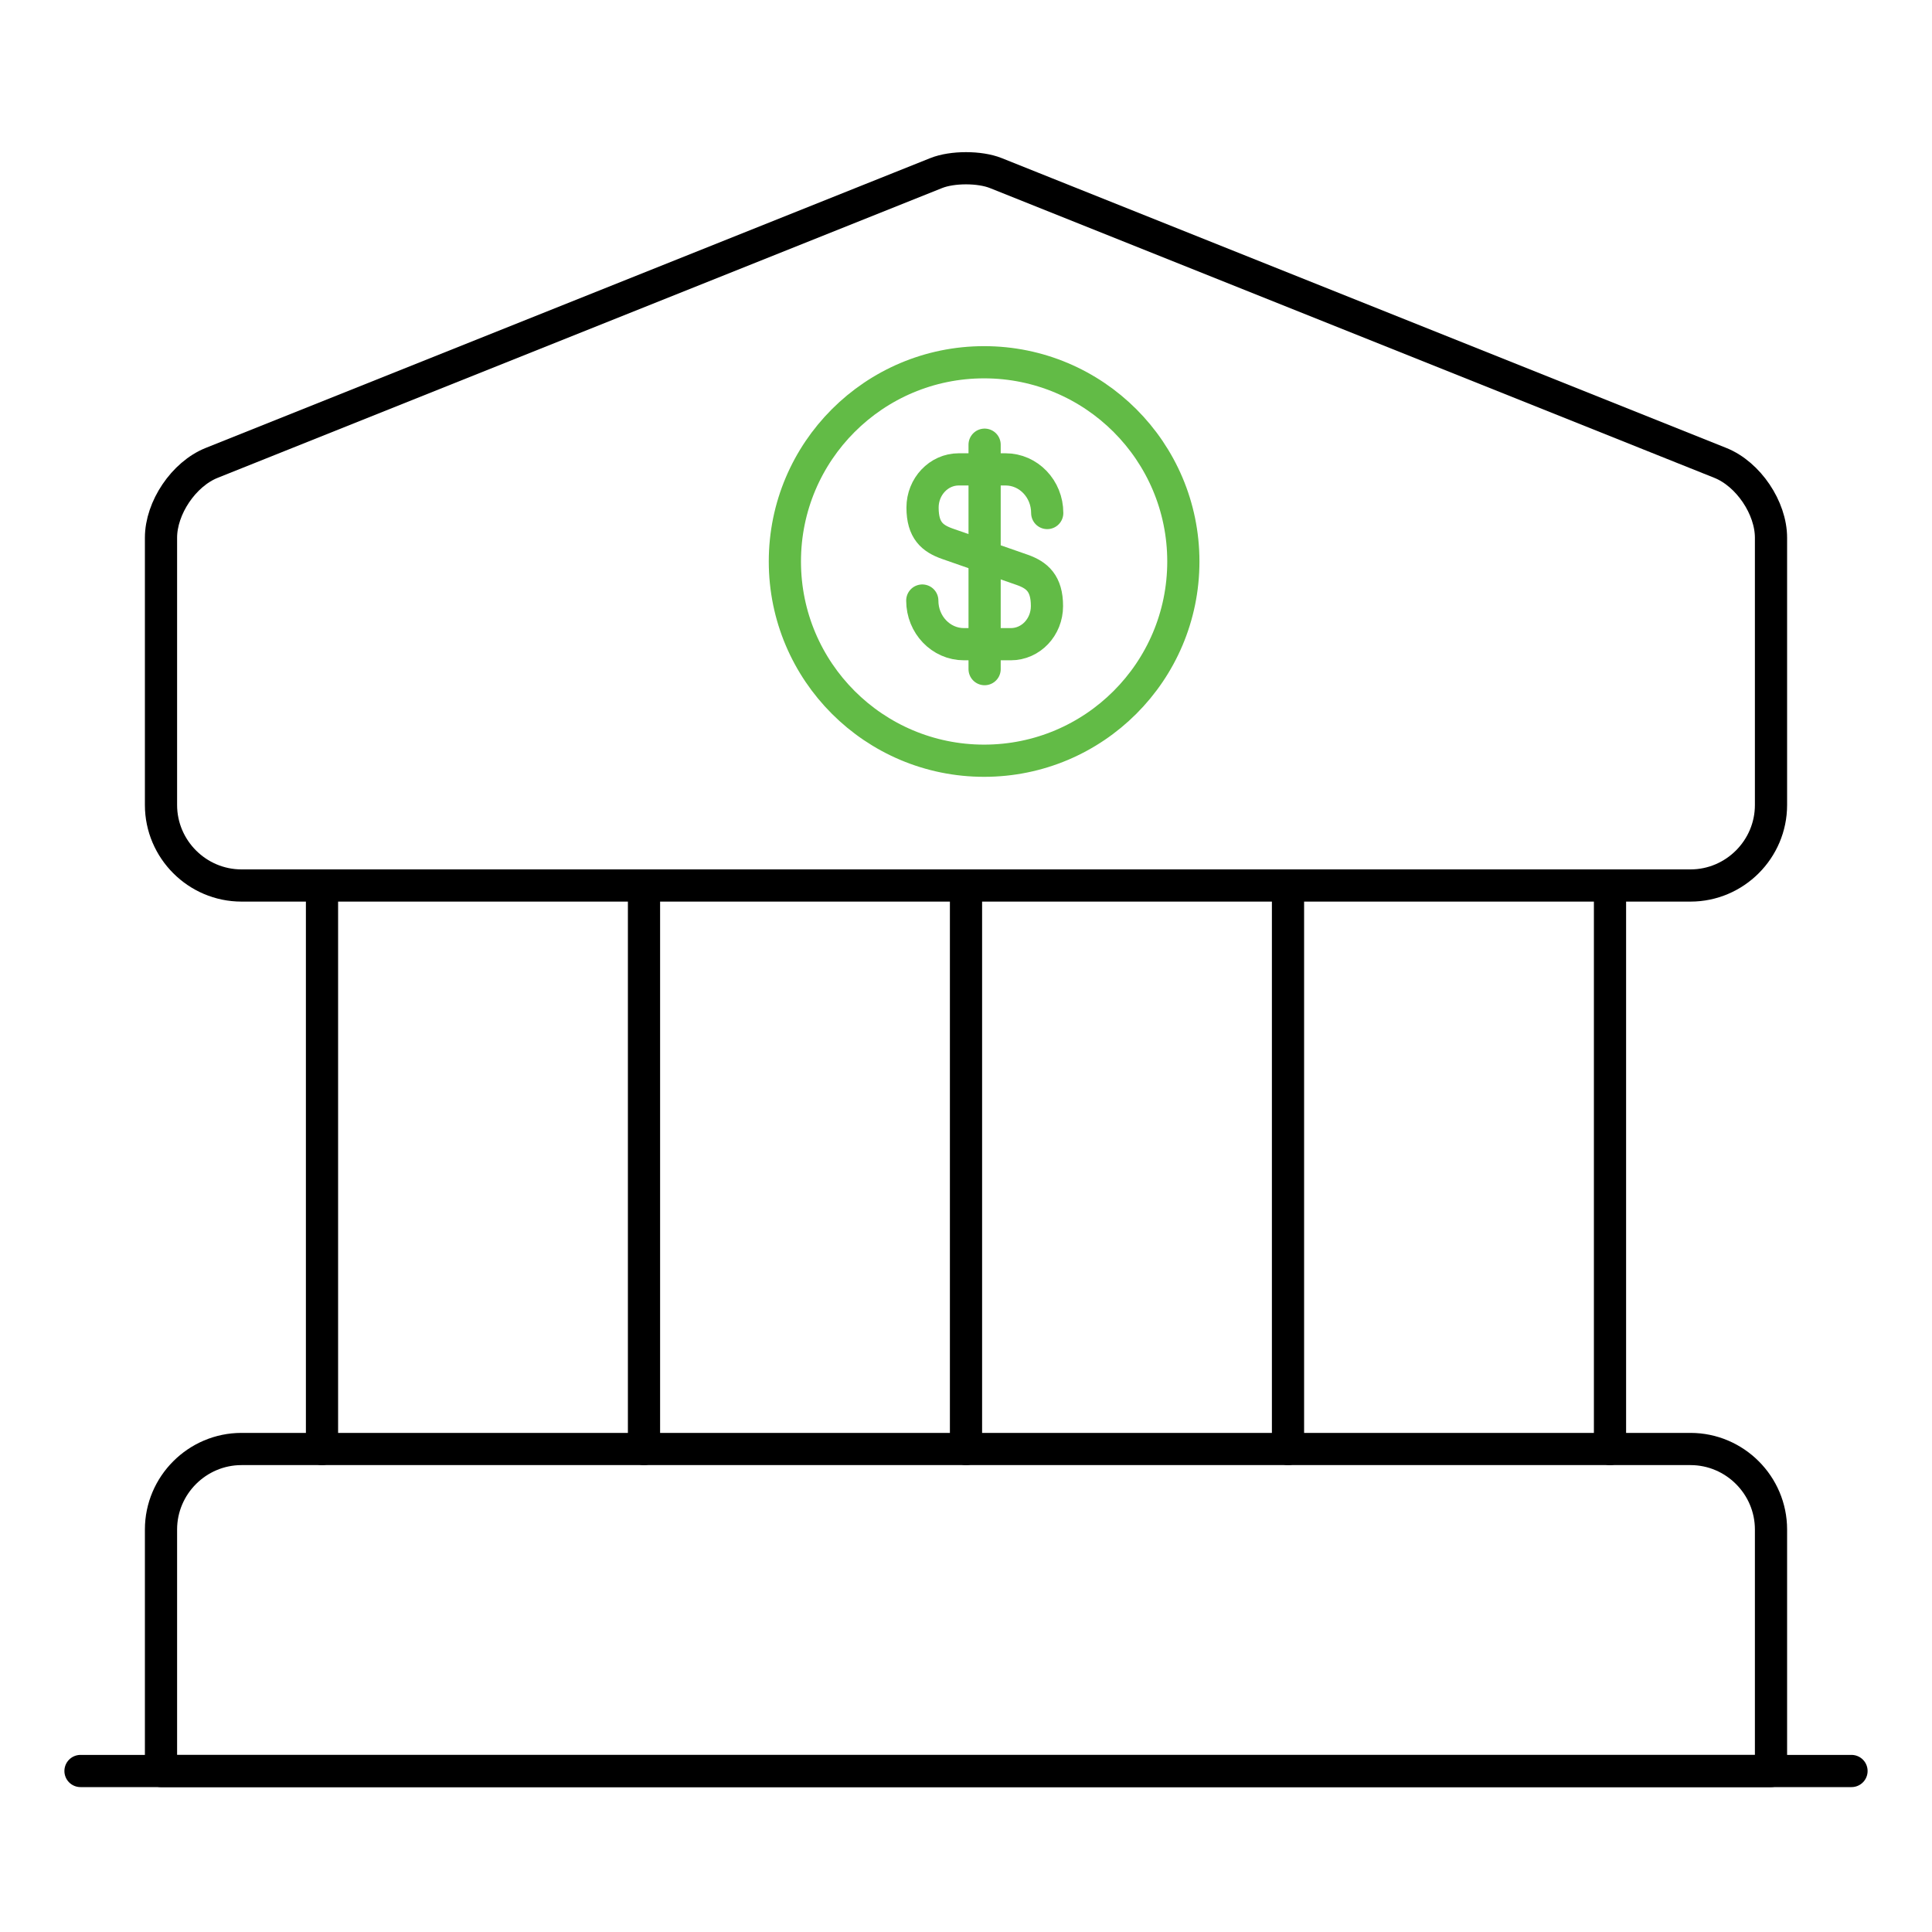 <svg xmlns="http://www.w3.org/2000/svg" width="120" height="120" viewBox="0 0 120 120" fill="none"><path d="M61.85 10.75L106.85 28.75C108.6 29.45 110 31.55 110 33.4V50C110 52.75 107.75 55 105 55H15C12.25 55 10 52.75 10 50V33.4C10 31.55 11.4 29.45 13.15 28.75L58.15 10.75C59.15 10.35 60.85 10.35 61.85 10.75Z" stroke="black" stroke-width="2" stroke-miterlimit="10" stroke-linecap="round" stroke-linejoin="round"></path><path d="M110 110H10V95C10 92.25 12.25 90 15 90H105C107.75 90 110 92.25 110 95V110Z" stroke="black" stroke-width="2" stroke-miterlimit="10" stroke-linecap="round" stroke-linejoin="round"></path><path d="M20 90V55" stroke="black" stroke-width="2" stroke-miterlimit="10" stroke-linecap="round" stroke-linejoin="round"></path><path d="M40 90V55" stroke="black" stroke-width="2" stroke-miterlimit="10" stroke-linecap="round" stroke-linejoin="round"></path><path d="M60 90V55" stroke="black" stroke-width="2" stroke-miterlimit="10" stroke-linecap="round" stroke-linejoin="round"></path><path d="M80 90V55" stroke="black" stroke-width="2" stroke-miterlimit="10" stroke-linecap="round" stroke-linejoin="round"></path><path d="M100 90V55" stroke="black" stroke-width="2" stroke-miterlimit="10" stroke-linecap="round" stroke-linejoin="round"></path><path d="M5 110H115" stroke="black" stroke-width="2" stroke-miterlimit="10" stroke-linecap="round" stroke-linejoin="round"></path><path d="M61.125 47.25C67.96 47.25 73.5 41.709 73.5 34.875C73.5 28.041 67.96 22.5 61.125 22.5C54.291 22.5 48.75 28.041 48.75 34.875C48.75 41.709 54.291 47.25 61.125 47.25Z" stroke="#62BB46" stroke-width="2" stroke-miterlimit="10" stroke-linecap="round" stroke-linejoin="round"></path><path d="M57.285 37.301C57.285 38.804 58.447 40.012 59.872 40.012H62.784C64.023 40.012 65.029 38.959 65.029 37.642C65.029 36.233 64.41 35.721 63.496 35.396L58.834 33.77C57.92 33.445 57.301 32.949 57.301 31.524C57.301 30.223 58.307 29.154 59.547 29.154H62.458C63.883 29.154 65.045 30.362 65.045 31.865" stroke="#62BB46" stroke-width="2" stroke-linecap="round" stroke-linejoin="round"></path><path d="M61.156 27.621V41.561" stroke="#62BB46" stroke-width="2" stroke-linecap="round" stroke-linejoin="round"></path></svg>